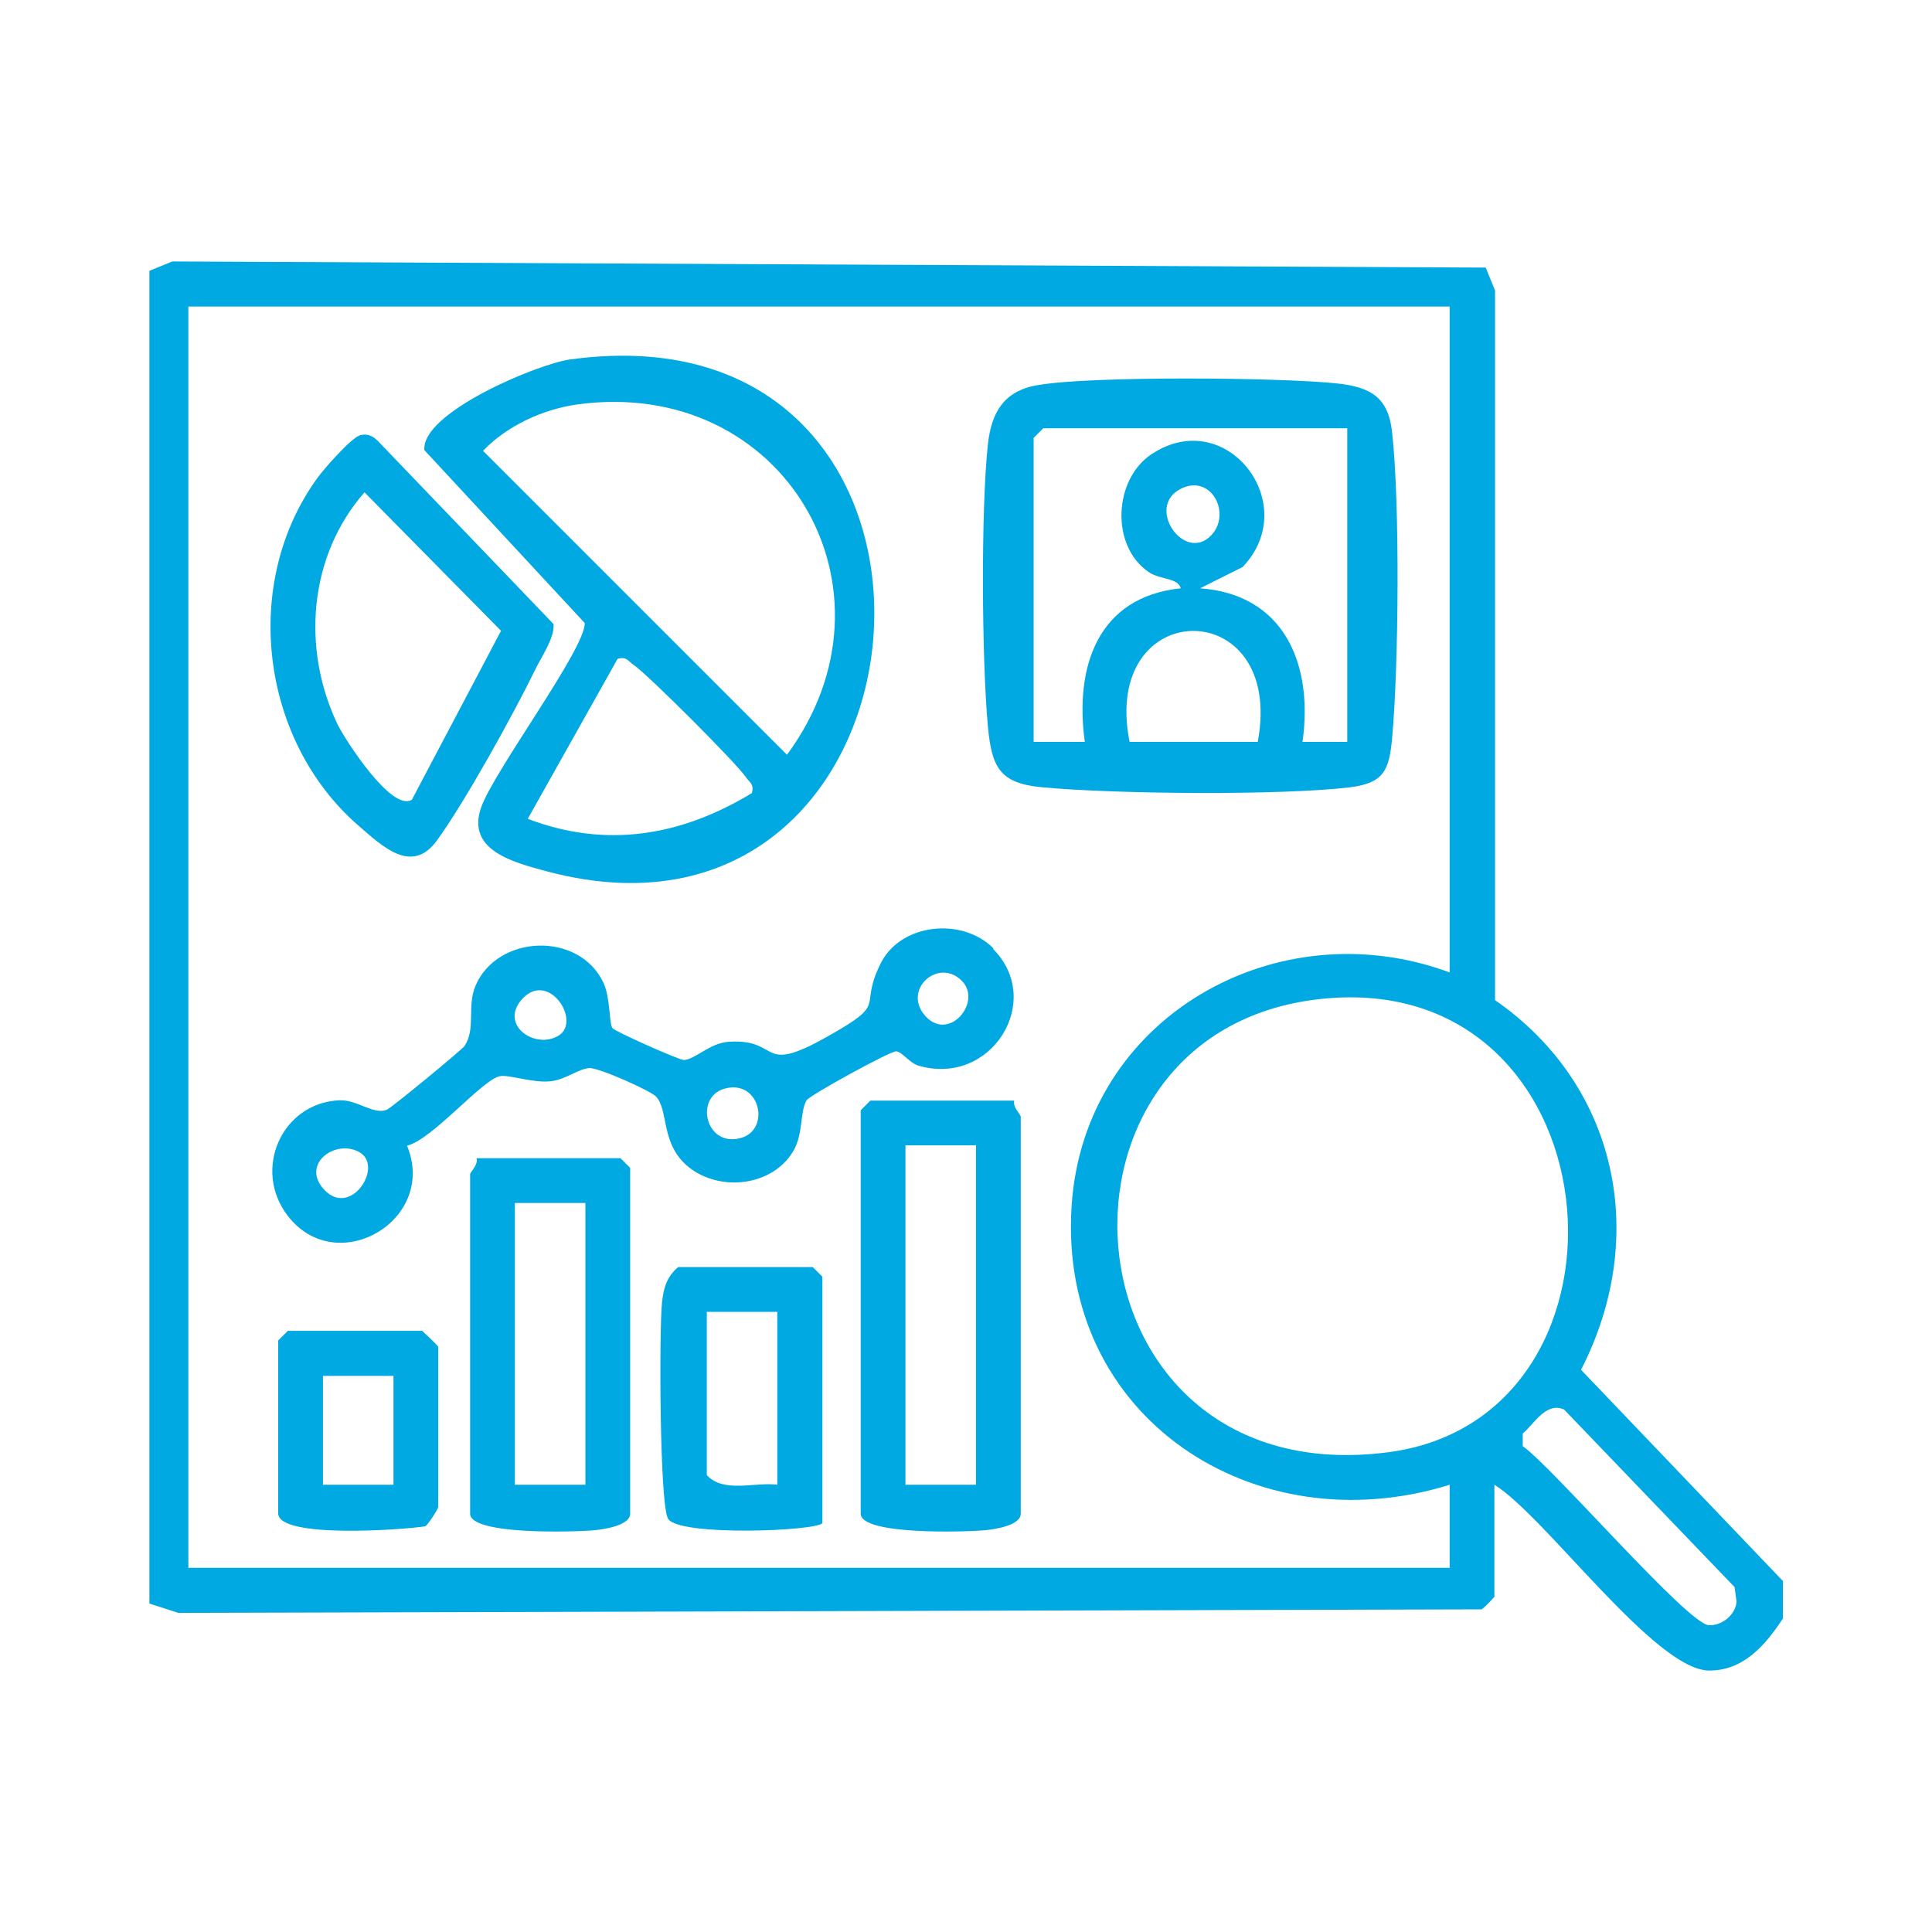 <?xml version="1.0" encoding="UTF-8"?>
<svg id="Layer_1" data-name="Layer 1" xmlns="http://www.w3.org/2000/svg" viewBox="0 0 60 60">
  <defs>
    <style>
      .cls-1 {
        fill: #00a9e2;
      }
    </style>
  </defs>
  <path class="cls-1" d="M55.36,50.28c-.53.8-1.21,1.61-2.29,1.6-1.68-.02-5.08-4.79-6.66-5.77v3.48s-.31.35-.4.39l-40.47.11-.9-.29V8.41l.71-.29,40.79.19.29.71v22.04c3.82,2.65,4.79,7.36,2.67,11.48l6.27,6.56v1.19ZM45.02,9.52H5.85v39.17h39.17v-2.58c-6.06,1.89-12.17-2.09-11.74-8.66.38-5.86,6.38-9.24,11.74-7.25V9.52ZM40.8,31.05c-9.03,1.19-7.85,15.38,2.32,14.05,8.34-1.1,7.13-15.29-2.32-14.05ZM48.56,43.77c-.55-.24-.93.47-1.27.75v.39c.96.69,5.1,5.5,5.77,5.56.41.03.84-.32.87-.73l-.06-.45-5.31-5.53Z"/>
  <path class="cls-1" d="M32.24,11.96c1.62-.29,7.56-.24,9.3-.05,1.01.11,1.57.42,1.69,1.49.25,2.19.21,7.32,0,9.56-.09.96-.26,1.36-1.3,1.49-2.17.26-7.34.21-9.56,0-1.32-.12-1.57-.61-1.69-1.89-.19-2.07-.22-6.72,0-8.76.11-1,.5-1.66,1.54-1.84ZM41.84,13.3h-9.44l-.3.3v9.44h1.59c-.32-2.32.39-4.5,2.98-4.77-.09-.33-.63-.26-.99-.5-1.2-.81-1.1-2.89.09-3.67,2.32-1.53,4.69,1.56,2.82,3.51l-1.32.66c2.62.19,3.52,2.37,3.18,4.77h1.39v-9.74ZM37.61,16.63c.65-.67.01-1.93-.94-1.45-1.11.56.11,2.31.94,1.45ZM39.06,23.04c.87-4.61-4.89-4.58-3.98,0h3.98Z"/>
  <path class="cls-1" d="M17.73,11.16c13.48-1.83,11.83,19.22-.71,15.91-1.09-.29-2.54-.66-2.08-1.99.4-1.14,3.24-4.93,3.22-5.73l-4.98-5.37c-.11-1.16,3.51-2.68,4.54-2.82ZM17.93,12.56c-1.07.15-2.18.66-2.93,1.44l9.44,9.44c3.78-5.12-.09-11.76-6.51-10.88ZM23.35,24.63c.08-.29-.08-.33-.19-.5-.3-.44-3.04-3.18-3.48-3.48-.17-.11-.21-.27-.5-.19l-2.79,4.97c2.44.93,4.77.53,6.96-.8Z"/>
  <path class="cls-1" d="M30.84,29.47c1.61,1.61-.06,4.3-2.33,3.62-.25-.07-.5-.43-.68-.44s-2.68,1.36-2.78,1.52c-.21.34-.1,1.05-.41,1.57-.64,1.1-2.28,1.29-3.26.5-.87-.71-.61-1.74-1-2.18-.16-.18-1.79-.91-2.08-.89-.36.03-.71.35-1.2.41-.55.06-1.29-.21-1.57-.16-.55.1-2.11,1.98-2.89,2.16.96,2.31-2.19,4.16-3.71,2.17-1.1-1.44-.17-3.51,1.62-3.58.54-.02,1.07.47,1.47.29.14-.06,2.32-1.85,2.41-1.98.35-.54.07-1.21.33-1.85.67-1.61,3.22-1.72,3.98-.11.22.47.17,1.24.28,1.41.07.1,2.09,1,2.22.99.38-.03.8-.54,1.43-.57,1.6-.08.88,1.05,3.01-.15,1.98-1.11.94-.84,1.68-2.3.63-1.23,2.52-1.42,3.49-.45ZM29.86,30.45c-.71-.7-1.81.25-1.16,1.06.74.91,1.84-.4,1.16-1.06ZM17.35,32.16c.73-.45-.35-2.1-1.18-1.08-.63.78.46,1.52,1.18,1.08ZM22.5,33.81c-.94.26-.59,1.84.51,1.53.94-.26.59-1.84-.51-1.53ZM11.19,35.8c-.72-.45-1.81.3-1.18,1.08.83,1.02,1.91-.62,1.18-1.08Z"/>
  <path class="cls-1" d="M31.5,34.18c-.06.2.2.43.2.5v12.33c0,.36-.79.48-1.08.51-.62.06-3.89.16-3.89-.51v-12.53l.3-.3h4.47ZM30.31,35.57h-2.19v10.54h2.19v-10.54Z"/>
  <path class="cls-1" d="M11.16,13.52c.23-.06.4,0,.57.17l5.46,5.69c.04.43-.38,1.02-.57,1.42-.69,1.41-2.16,4.07-3.05,5.3-.78,1.08-1.7.18-2.45-.47-3.03-2.64-3.64-7.52-1.26-10.79.2-.28,1.05-1.24,1.3-1.31ZM12.8,24.82l2.76-5.23-4.24-4.3c-1.73,1.97-1.96,4.85-.84,7.2.24.49,1.7,2.76,2.32,2.34Z"/>
  <path class="cls-1" d="M14.8,35.97h4.47l.3.3v10.74c0,.36-.79.48-1.08.51-.62.06-3.89.16-3.89-.51v-10.54c0-.07.26-.3.2-.5ZM18.18,37.36h-2.19v8.75h2.19v-8.75Z"/>
  <path class="cls-1" d="M25.54,47.3c-.16.25-4.44.42-4.79-.13-.27-.42-.28-5.9-.19-6.73.05-.45.15-.79.5-1.09h4.18l.3.3v7.65ZM24.14,40.74h-2.19v5.07c.52.57,1.48.21,2.19.3v-5.37Z"/>
  <path class="cls-1" d="M8.93,41.33h4.18s.5.46.5.5v4.97c0,.06-.31.54-.4.6-.68.11-4.57.39-4.57-.4v-5.37l.3-.3ZM12.22,42.73h-2.19v3.38h2.19v-3.38Z"/>
</svg>